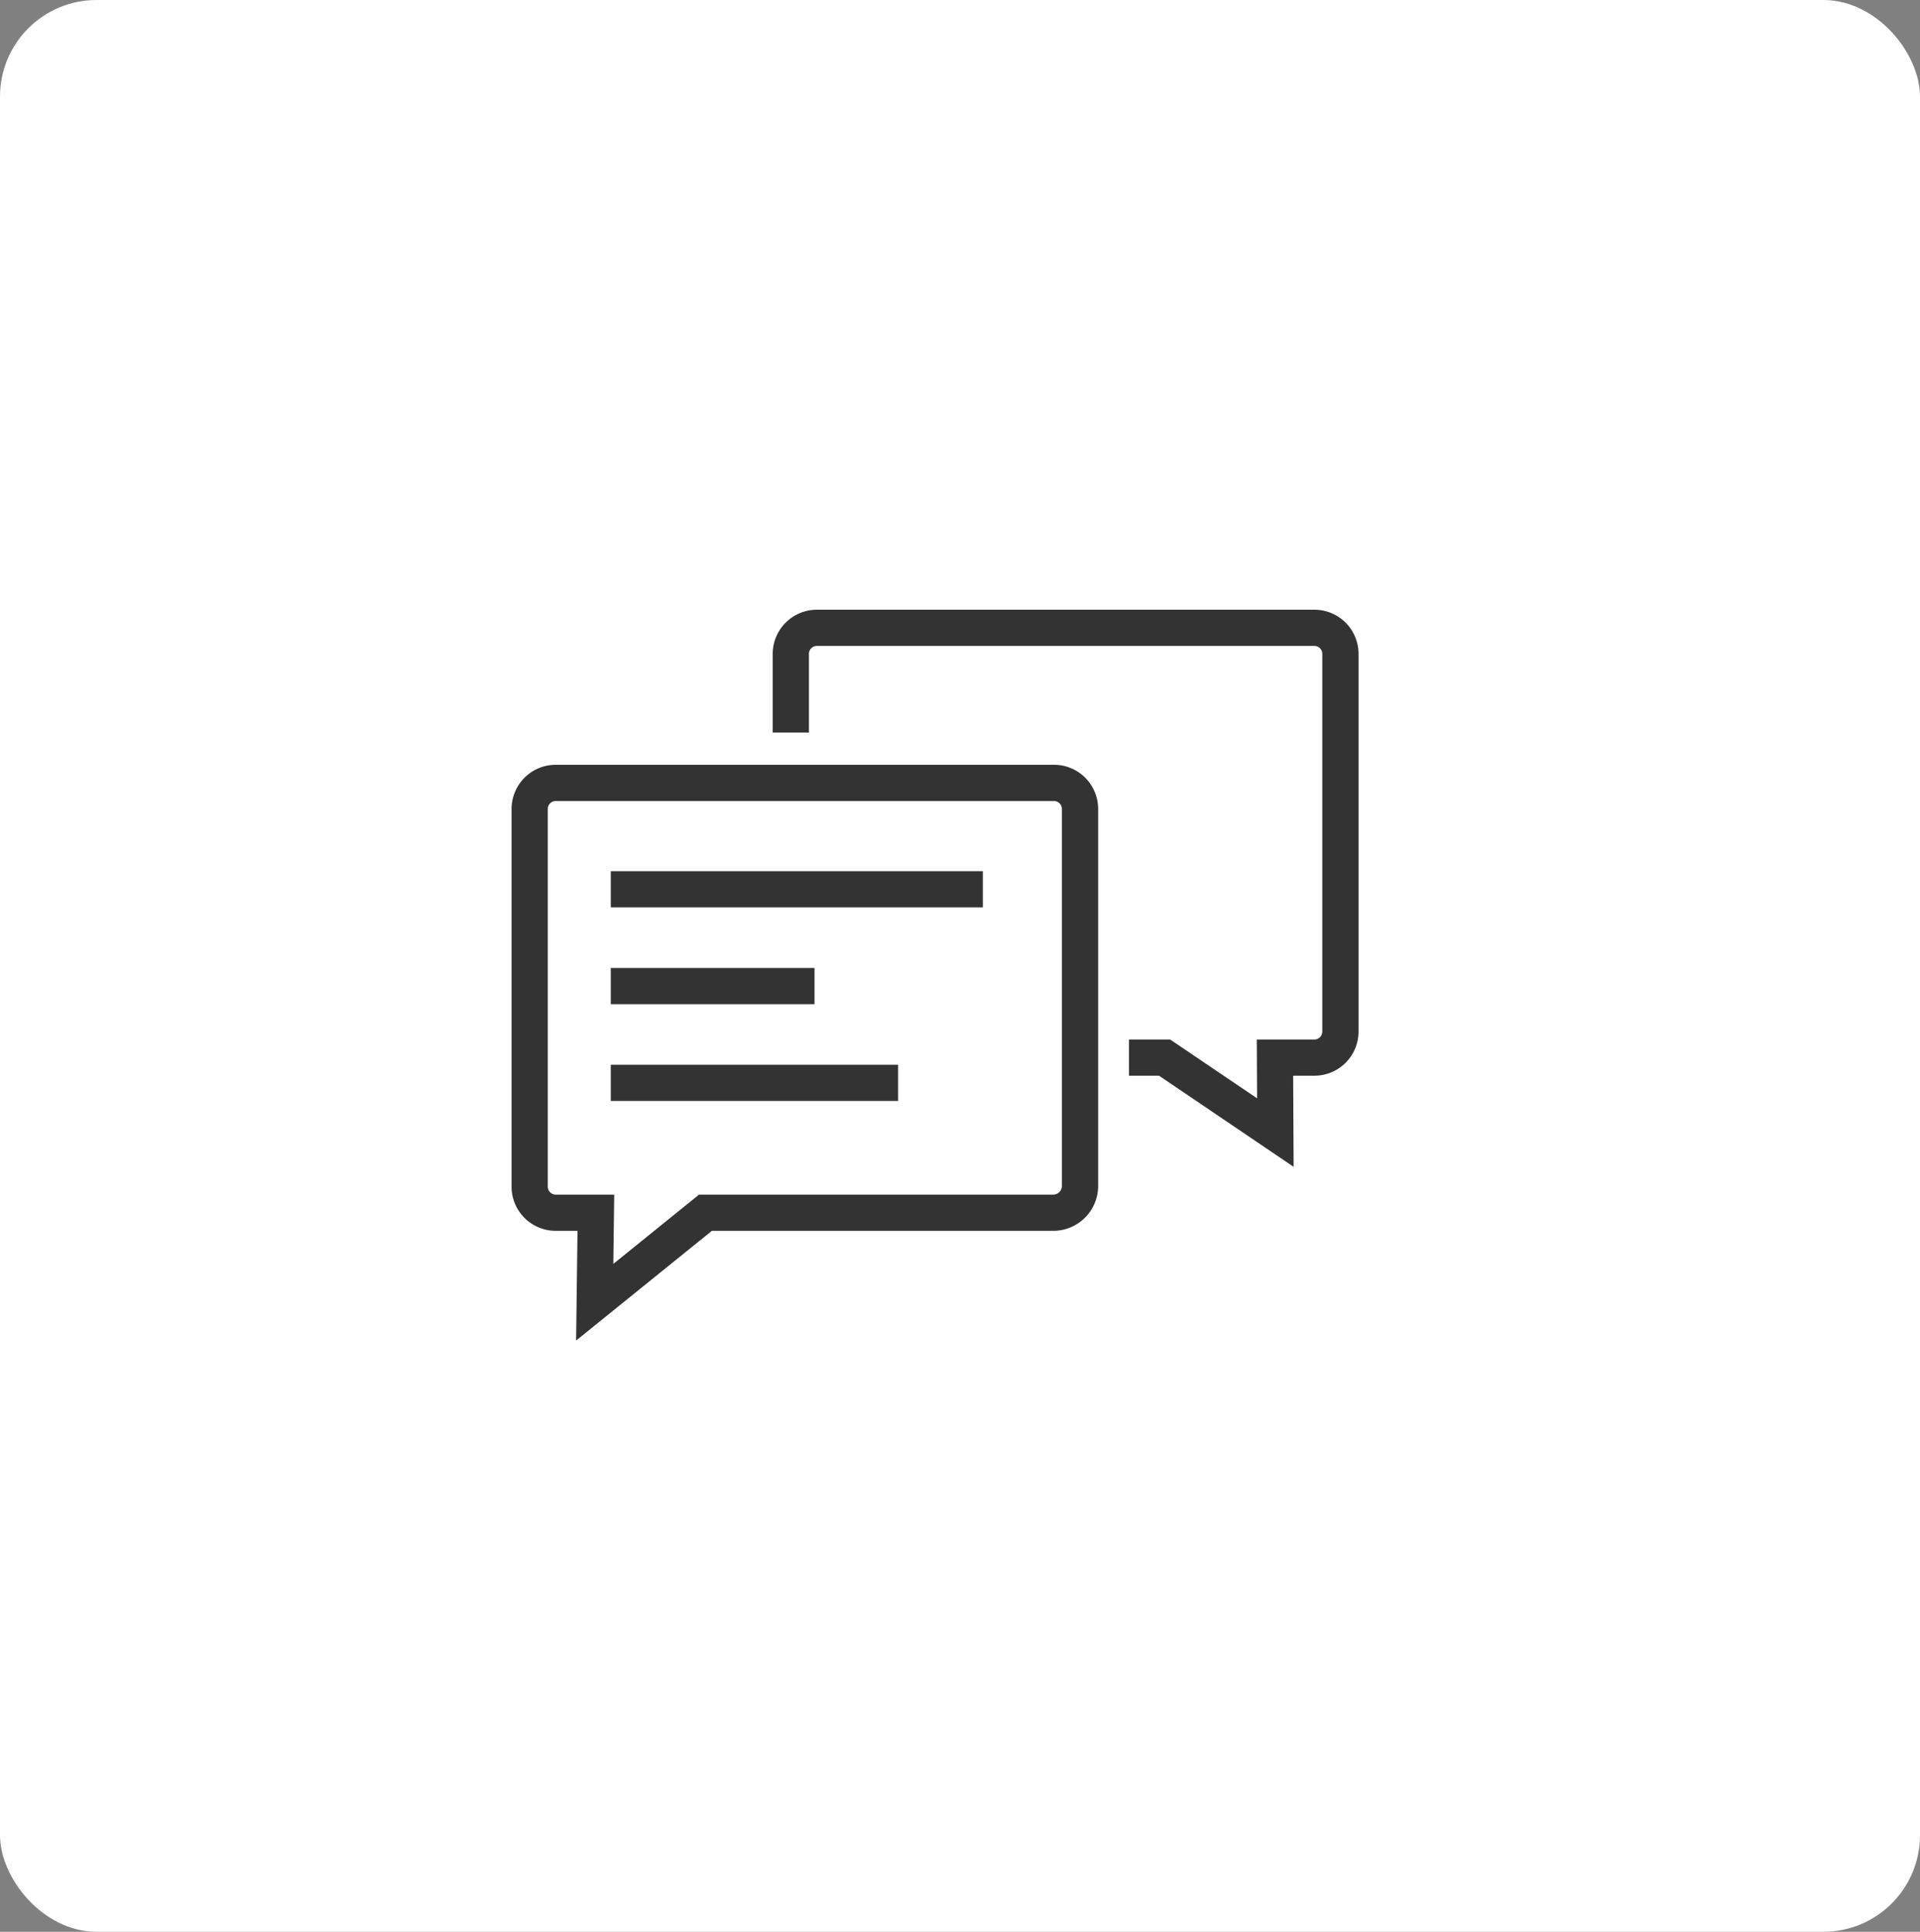 <svg xmlns="http://www.w3.org/2000/svg" width="159" height="160" viewBox="0 0 159 160">
  <rect x="0" y="0" width="159" height="160" fill="#808080" stroke="none"/>
  <g id="グループ_12615" data-name="グループ 12615" transform="translate(5601 -4686)">
    <rect id="長方形_107" data-name="長方形 107" width="159" height="160" rx="8" transform="translate(-5601 4686)" fill="#fff"/>
    <g id="forge-icon_83_" data-name="forge-icon (83)" transform="translate(-5557.136 4738)">
      <path id="パス_694" data-name="パス 694" d="M14.655,67.824l.116-9.088H12.964A3.654,3.654,0,0,1,9.31,55.061V23.795A3.678,3.678,0,0,1,10.39,21.2a3.632,3.632,0,0,1,2.574-1.061H54.149a3.634,3.634,0,0,1,2.629,1.032A3.674,3.674,0,0,1,57.886,23.8V55.018a3.718,3.718,0,0,1-3.718,3.718H25.9ZM12.969,23.14a.654.654,0,0,0-.659.654V55.077a.654.654,0,0,0,.654.659H17.81l-.074,5.74,7.1-5.74h29.33a.718.718,0,0,0,.718-.718V23.795a.658.658,0,0,0-.2-.47.651.651,0,0,0-.475-.185H12.969Z" transform="translate(-10.81 -8.793)" fill="#333"/>
      <path id="線_82" data-name="線 82" d="M30.811,1.5H0v-3H30.811Z" transform="translate(6.717 21.655)" fill="#333"/>
      <path id="線_83" data-name="線 83" d="M16.871,1.5H0v-3H16.871Z" transform="translate(6.717 29.671)" fill="#333"/>
      <path id="線_84" data-name="線 84" d="M23.794,1.5H0v-3H23.794Z" transform="translate(6.717 37.687)" fill="#333"/>
      <path id="パス_695" data-name="パス 695" d="M66.1,58.172,54.954,50.626H52.468v-3h3.407l7.2,4.873-.025-4.873h4.771a.654.654,0,0,0,.654-.654V15.684a.654.654,0,0,0-.659-.654h-41.2a.655.655,0,0,0-.654.654V22.2h-3V15.684a3.659,3.659,0,0,1,3.654-3.654H67.8a3.654,3.654,0,0,1,3.675,3.654V46.971a3.654,3.654,0,0,1-3.654,3.654H66.062Z" transform="translate(-2.836 -13.53)" fill="#333"/>
    </g>
  </g>
</svg>
